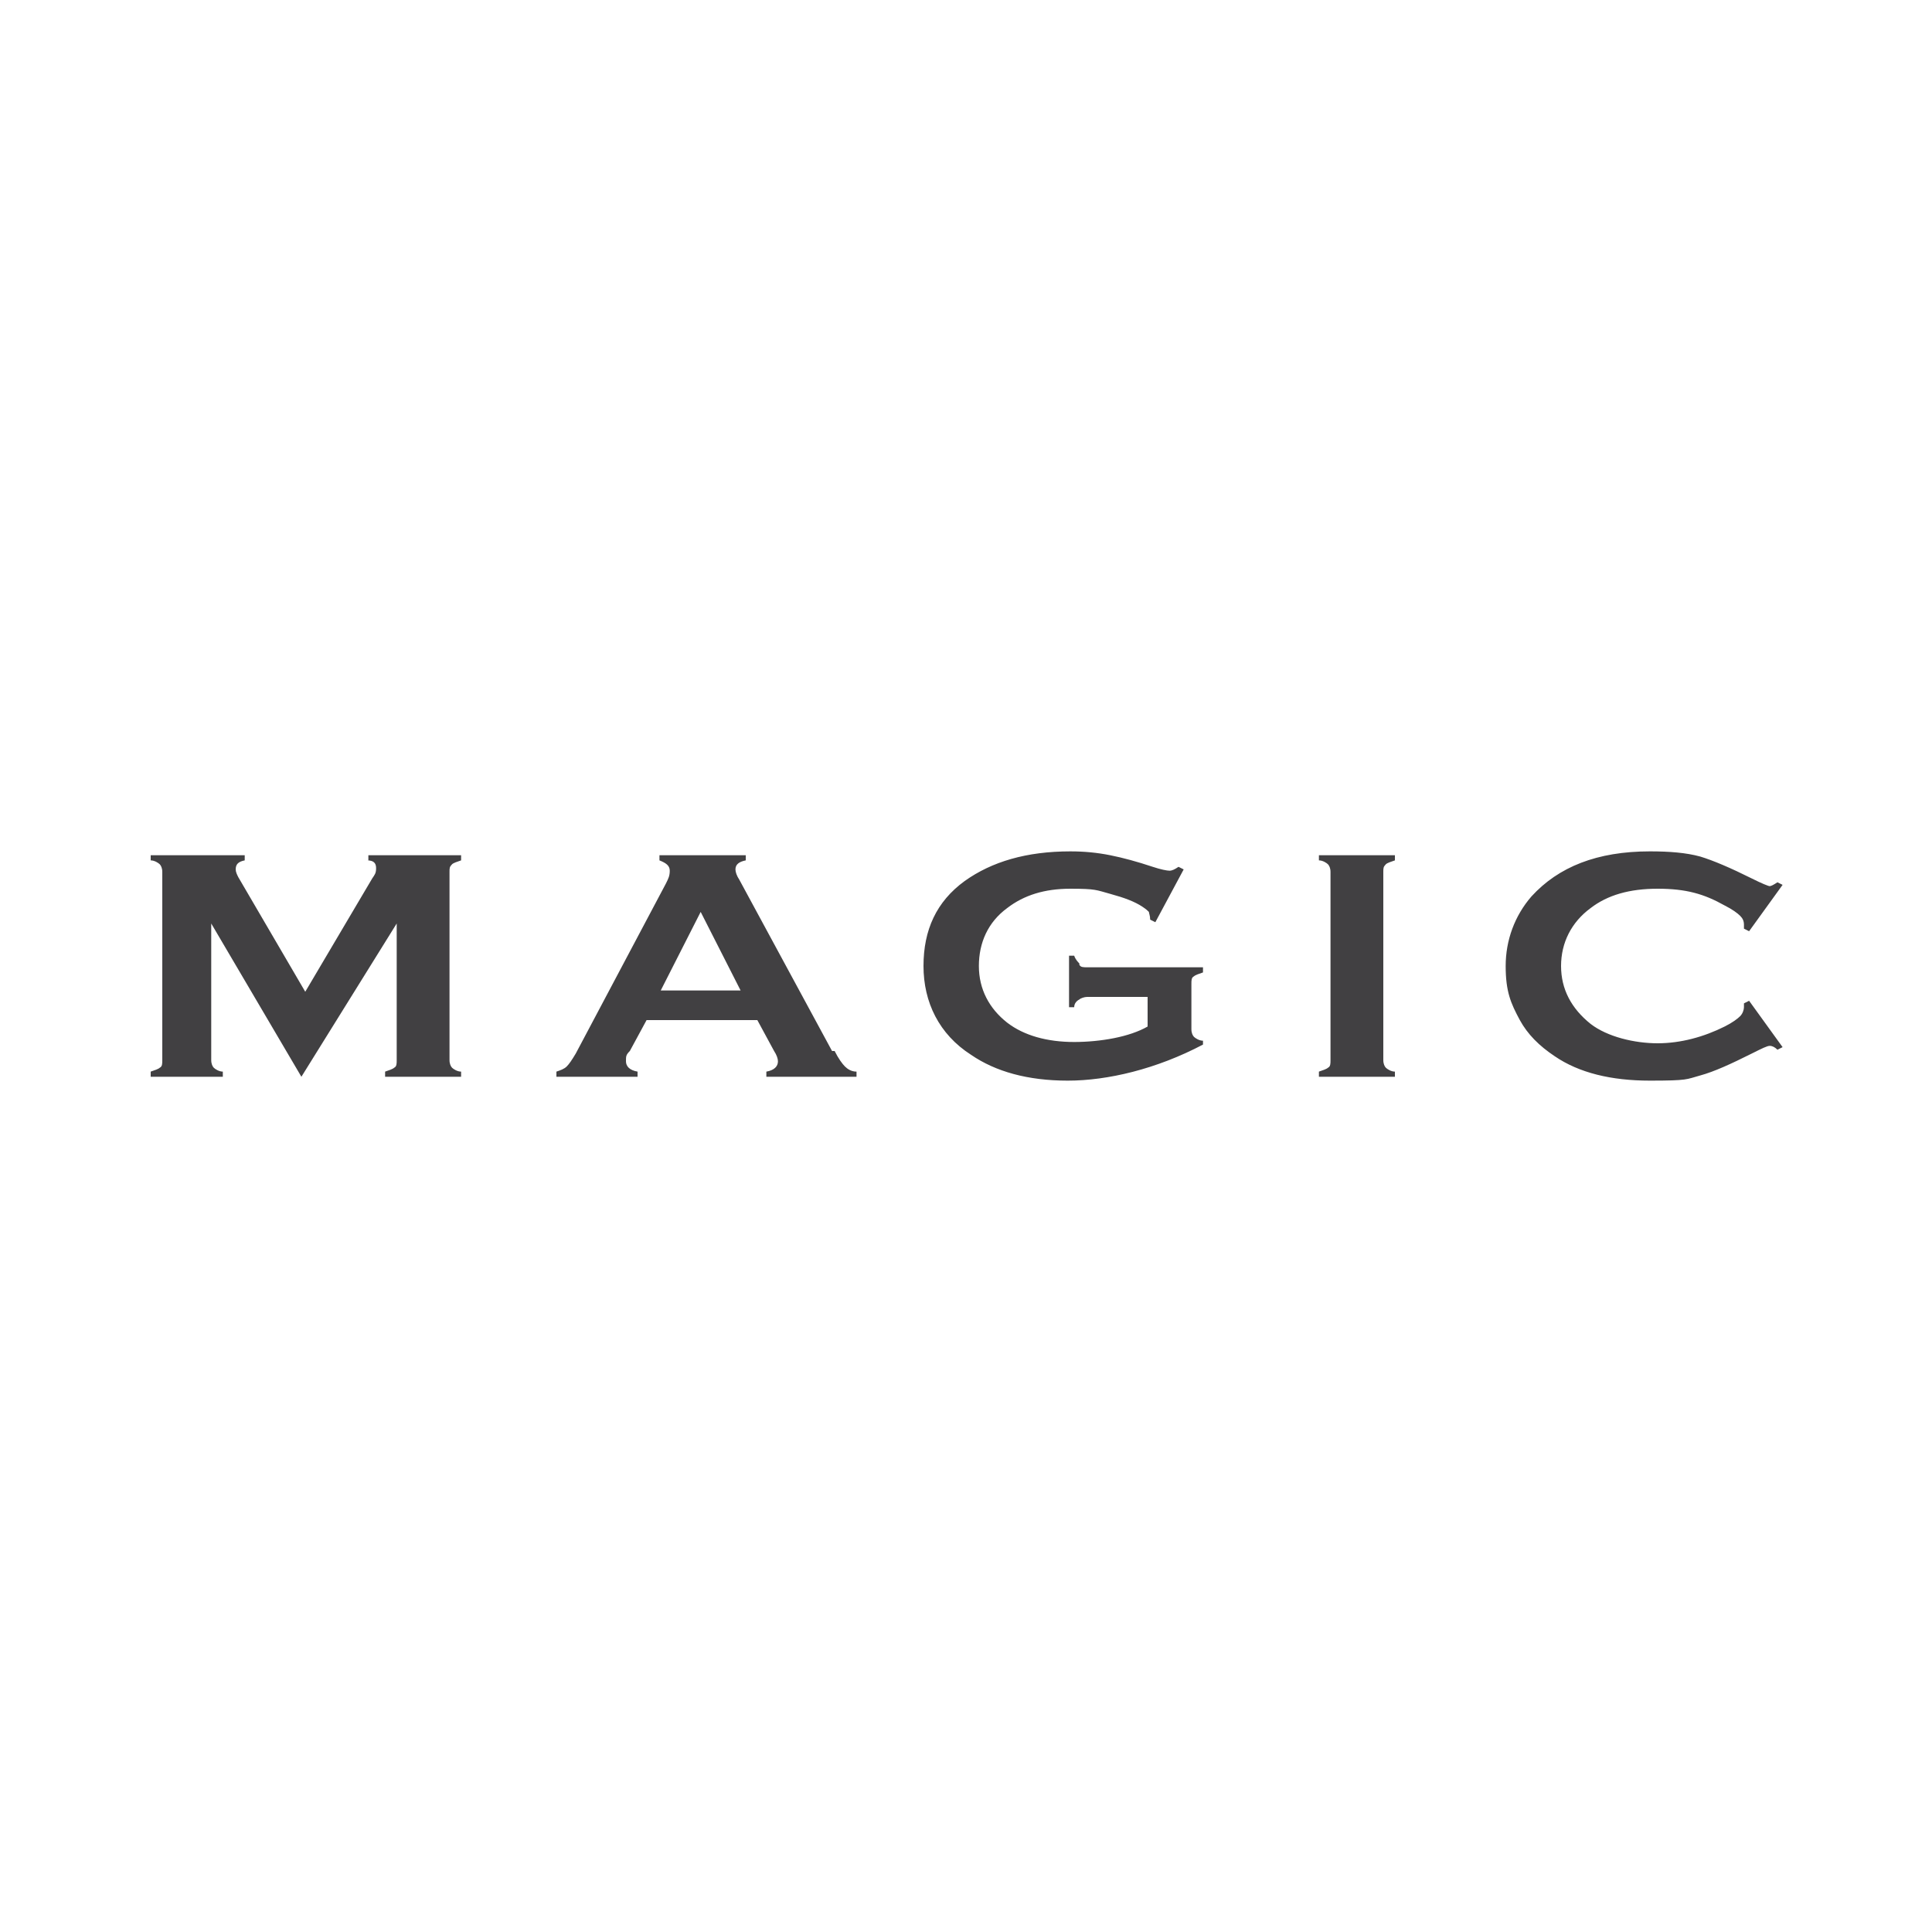 <?xml version="1.0" encoding="UTF-8"?> <svg xmlns="http://www.w3.org/2000/svg" id="Layer_1" viewBox="0 0 150 150"><defs><style>.cls-1{fill:#414042;stroke-width:0px;}</style></defs><path class="cls-1" d="M64.6,81.6l-7.2-13.3c-.2-.3-.3-.6-.3-.8,0-.4.3-.6.8-.7v-.4h-6.7v.4c.5.2.8.4.8.8s-.1.6-.3,1l-7,13.2c-.3.5-.5.8-.7,1-.2.2-.5.3-.8.4v.4h6.3v-.4c-.6-.1-.9-.4-.9-.8s0-.5.3-.8l1.3-2.4h8.6l1.3,2.4c.2.3.3.6.3.8,0,.4-.3.7-.9.8v.4h7v-.4c-.4,0-.7-.2-.9-.4-.2-.2-.5-.6-.8-1.2ZM51.3,76.9l3.1-6.1,3.1,6.1h-6.2ZM28.5,66.8c.5,0,.7.2.7.6s-.1.5-.3.8l-5.2,8.8-5.2-8.9c-.1-.2-.2-.4-.2-.6,0-.4.2-.6.7-.7v-.4h-7.3v.4c.3,0,.6.2.7.3.1.1.2.3.2.6v14.6c0,.3,0,.5-.2.6-.1.1-.4.2-.7.3v.4h5.6v-.4c-.3,0-.6-.2-.7-.3-.1-.1-.2-.3-.2-.6v-10.6l7,11.9,7.4-11.9v10.6c0,.3,0,.5-.2.6-.1.1-.4.2-.7.3v.4h5.9v-.4c-.3,0-.6-.2-.7-.3-.1-.1-.2-.3-.2-.6v-14.6c0-.3,0-.4.2-.6.1-.1.4-.2.7-.3v-.4h-7.2v.4ZM135.4,77.9c0,.1,0,.2,0,.3,0,.2-.1.5-.3.7-.2.2-.6.5-1.2.8-1.6.8-3.4,1.3-5.2,1.3s-3.9-.5-5.2-1.5c-1.5-1.2-2.3-2.7-2.3-4.5s.8-3.4,2.3-4.5c1.3-1,3-1.5,5.2-1.5s3.6.4,5.2,1.3c.6.3,1,.6,1.2.8.2.2.3.4.3.7s0,.2,0,.3l.4.2,2.6-3.6-.4-.2c-.3.2-.5.3-.6.3s-.6-.2-1.4-.6c-1.6-.8-3-1.4-4-1.7-1.1-.3-2.4-.4-3.9-.4-4.1,0-7.1,1.2-9.2,3.5-1.3,1.5-2,3.4-2,5.4s.4,2.9,1.1,4.2c.6,1.1,1.5,2,2.7,2.8,1.9,1.3,4.4,1.9,7.4,1.9s2.8-.1,3.9-.4c1.1-.3,2.4-.9,4-1.7.8-.4,1.2-.6,1.4-.6s.4.1.6.3l.4-.2-2.6-3.6-.4.2ZM83.8,74.8c-.1-.1-.3-.3-.4-.6h-.4v4h.4c0-.3.2-.5.4-.6.1-.1.4-.2.6-.2h4.7v2.3c-.7.4-1.6.7-2.6.9-1,.2-2.1.3-3.1.3-2.1,0-3.9-.5-5.2-1.5-1.4-1.1-2.2-2.6-2.2-4.4s.7-3.4,2.2-4.5c1.3-1,2.9-1.5,4.9-1.5s2,.1,3.1.4c1.1.3,1.9.6,2.5,1,.3.2.4.3.5.4,0,.1.1.3.1.6l.4.2,2.2-4.1-.4-.2c-.3.2-.5.3-.7.3s-.7-.1-1.3-.3c-1.2-.4-2.3-.7-3.3-.9-1-.2-2-.3-3.1-.3-3.4,0-6.1.8-8.2,2.3-2.2,1.6-3.2,3.8-3.2,6.6s1.2,5.3,3.7,6.9c1.9,1.3,4.4,2,7.5,2s6.9-.9,10.5-2.8v-.3c-.3,0-.6-.2-.7-.3-.1-.1-.2-.3-.2-.6v-3.5c0-.3,0-.5.2-.6.1-.1.4-.2.7-.3v-.4h-9c-.3,0-.5,0-.6-.2ZM102.4,66.8c.3,0,.6.2.7.3.1.1.2.3.2.6v14.6c0,.3,0,.5-.2.6-.1.1-.4.2-.7.3v.4h5.9v-.4c-.3,0-.6-.2-.7-.3-.1-.1-.2-.3-.2-.6v-14.6c0-.3,0-.4.2-.6.1-.1.4-.2.7-.3v-.4h-5.9v.4Z"></path></svg> 